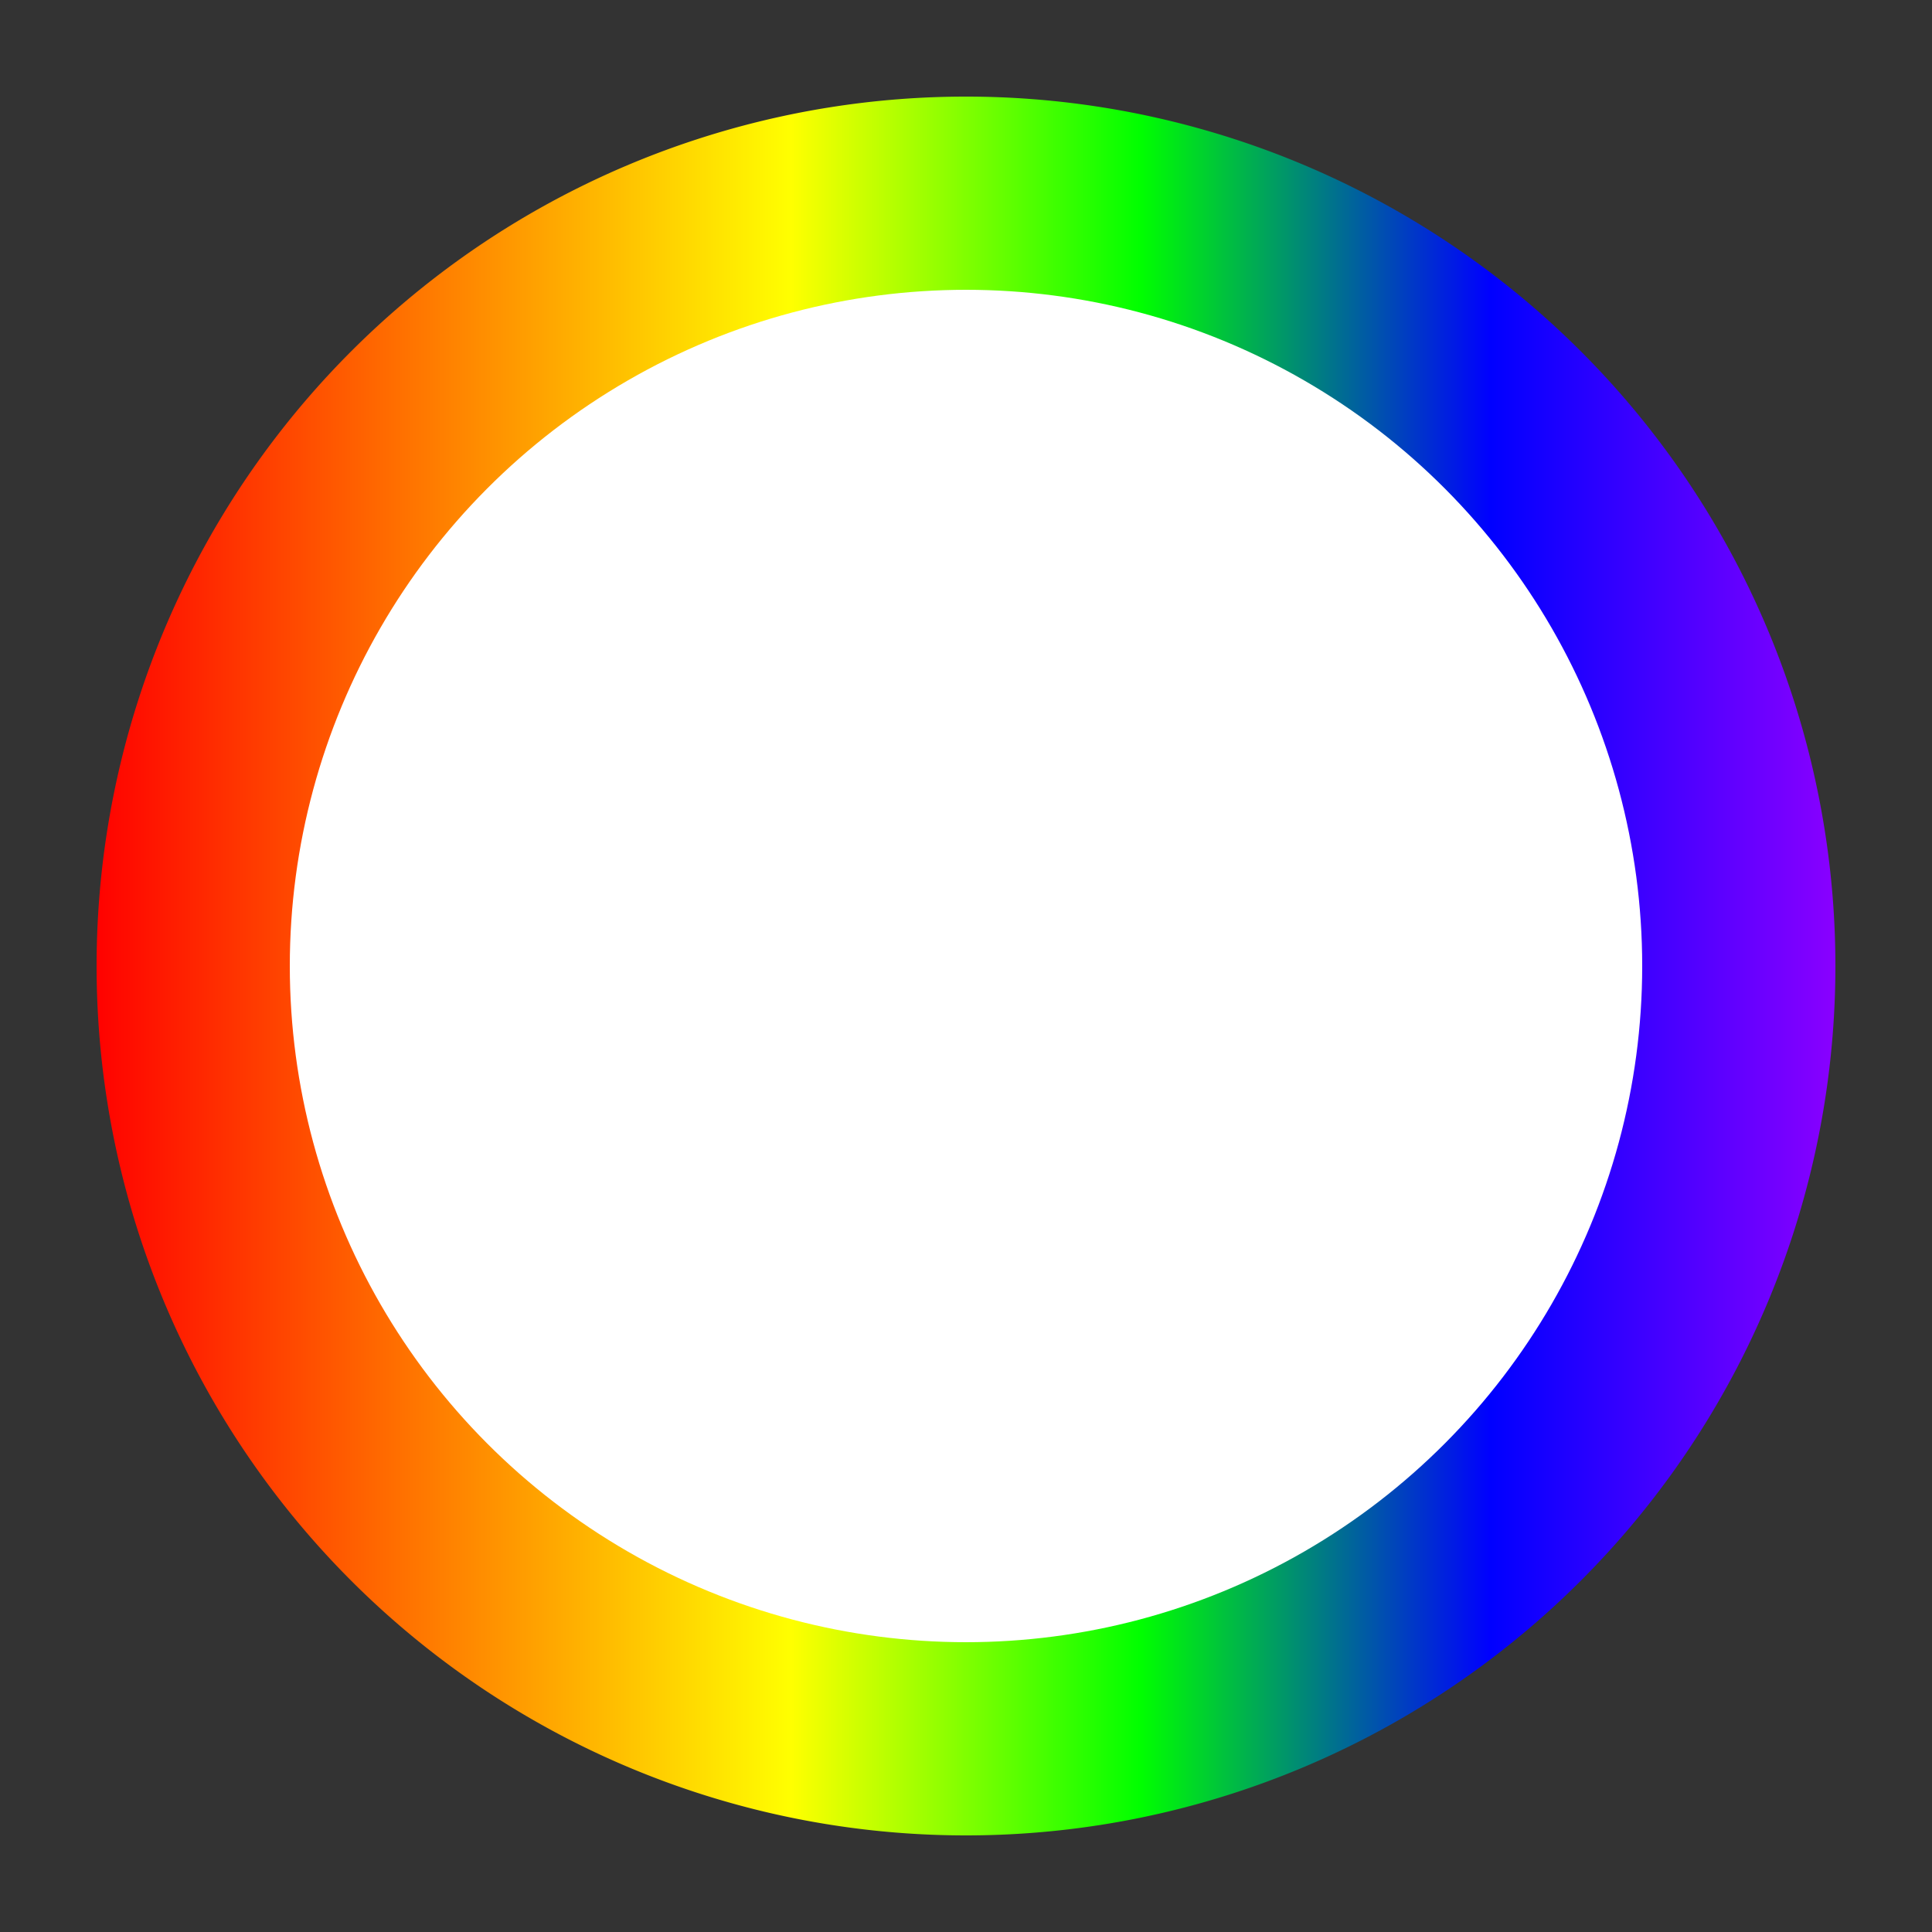 <svg width="100%" height="100%" viewBox="0 0 100 100" xmlns="http://www.w3.org/2000/svg">
  <rect x="0" y="0" width="100" height="100" fill="#333333" stroke="none"/>
  <defs>
    <linearGradient id="rainbow" x1="0%" y1="0%" x2="100%" y2="0%">
      <stop offset="0%" stop-color="#FF0000" />
      <stop offset="20%" stop-color="#FF7F00" />
      <stop offset="40%" stop-color="#FFFF00" />
      <stop offset="60%" stop-color="#00FF00" />
      <stop offset="80%" stop-color="#0000FF" />
      <stop offset="100%" stop-color="#8B00FF" />
    </linearGradient>
  </defs>
  <path d="M 50 50 m -45, 0 a 45,45 0 1,0 90,0 a 45,45 0 1,0 -90,0" fill="url(#rainbow)" />
  <circle cx="50" cy="50" r="35" fill="white" />
</svg>